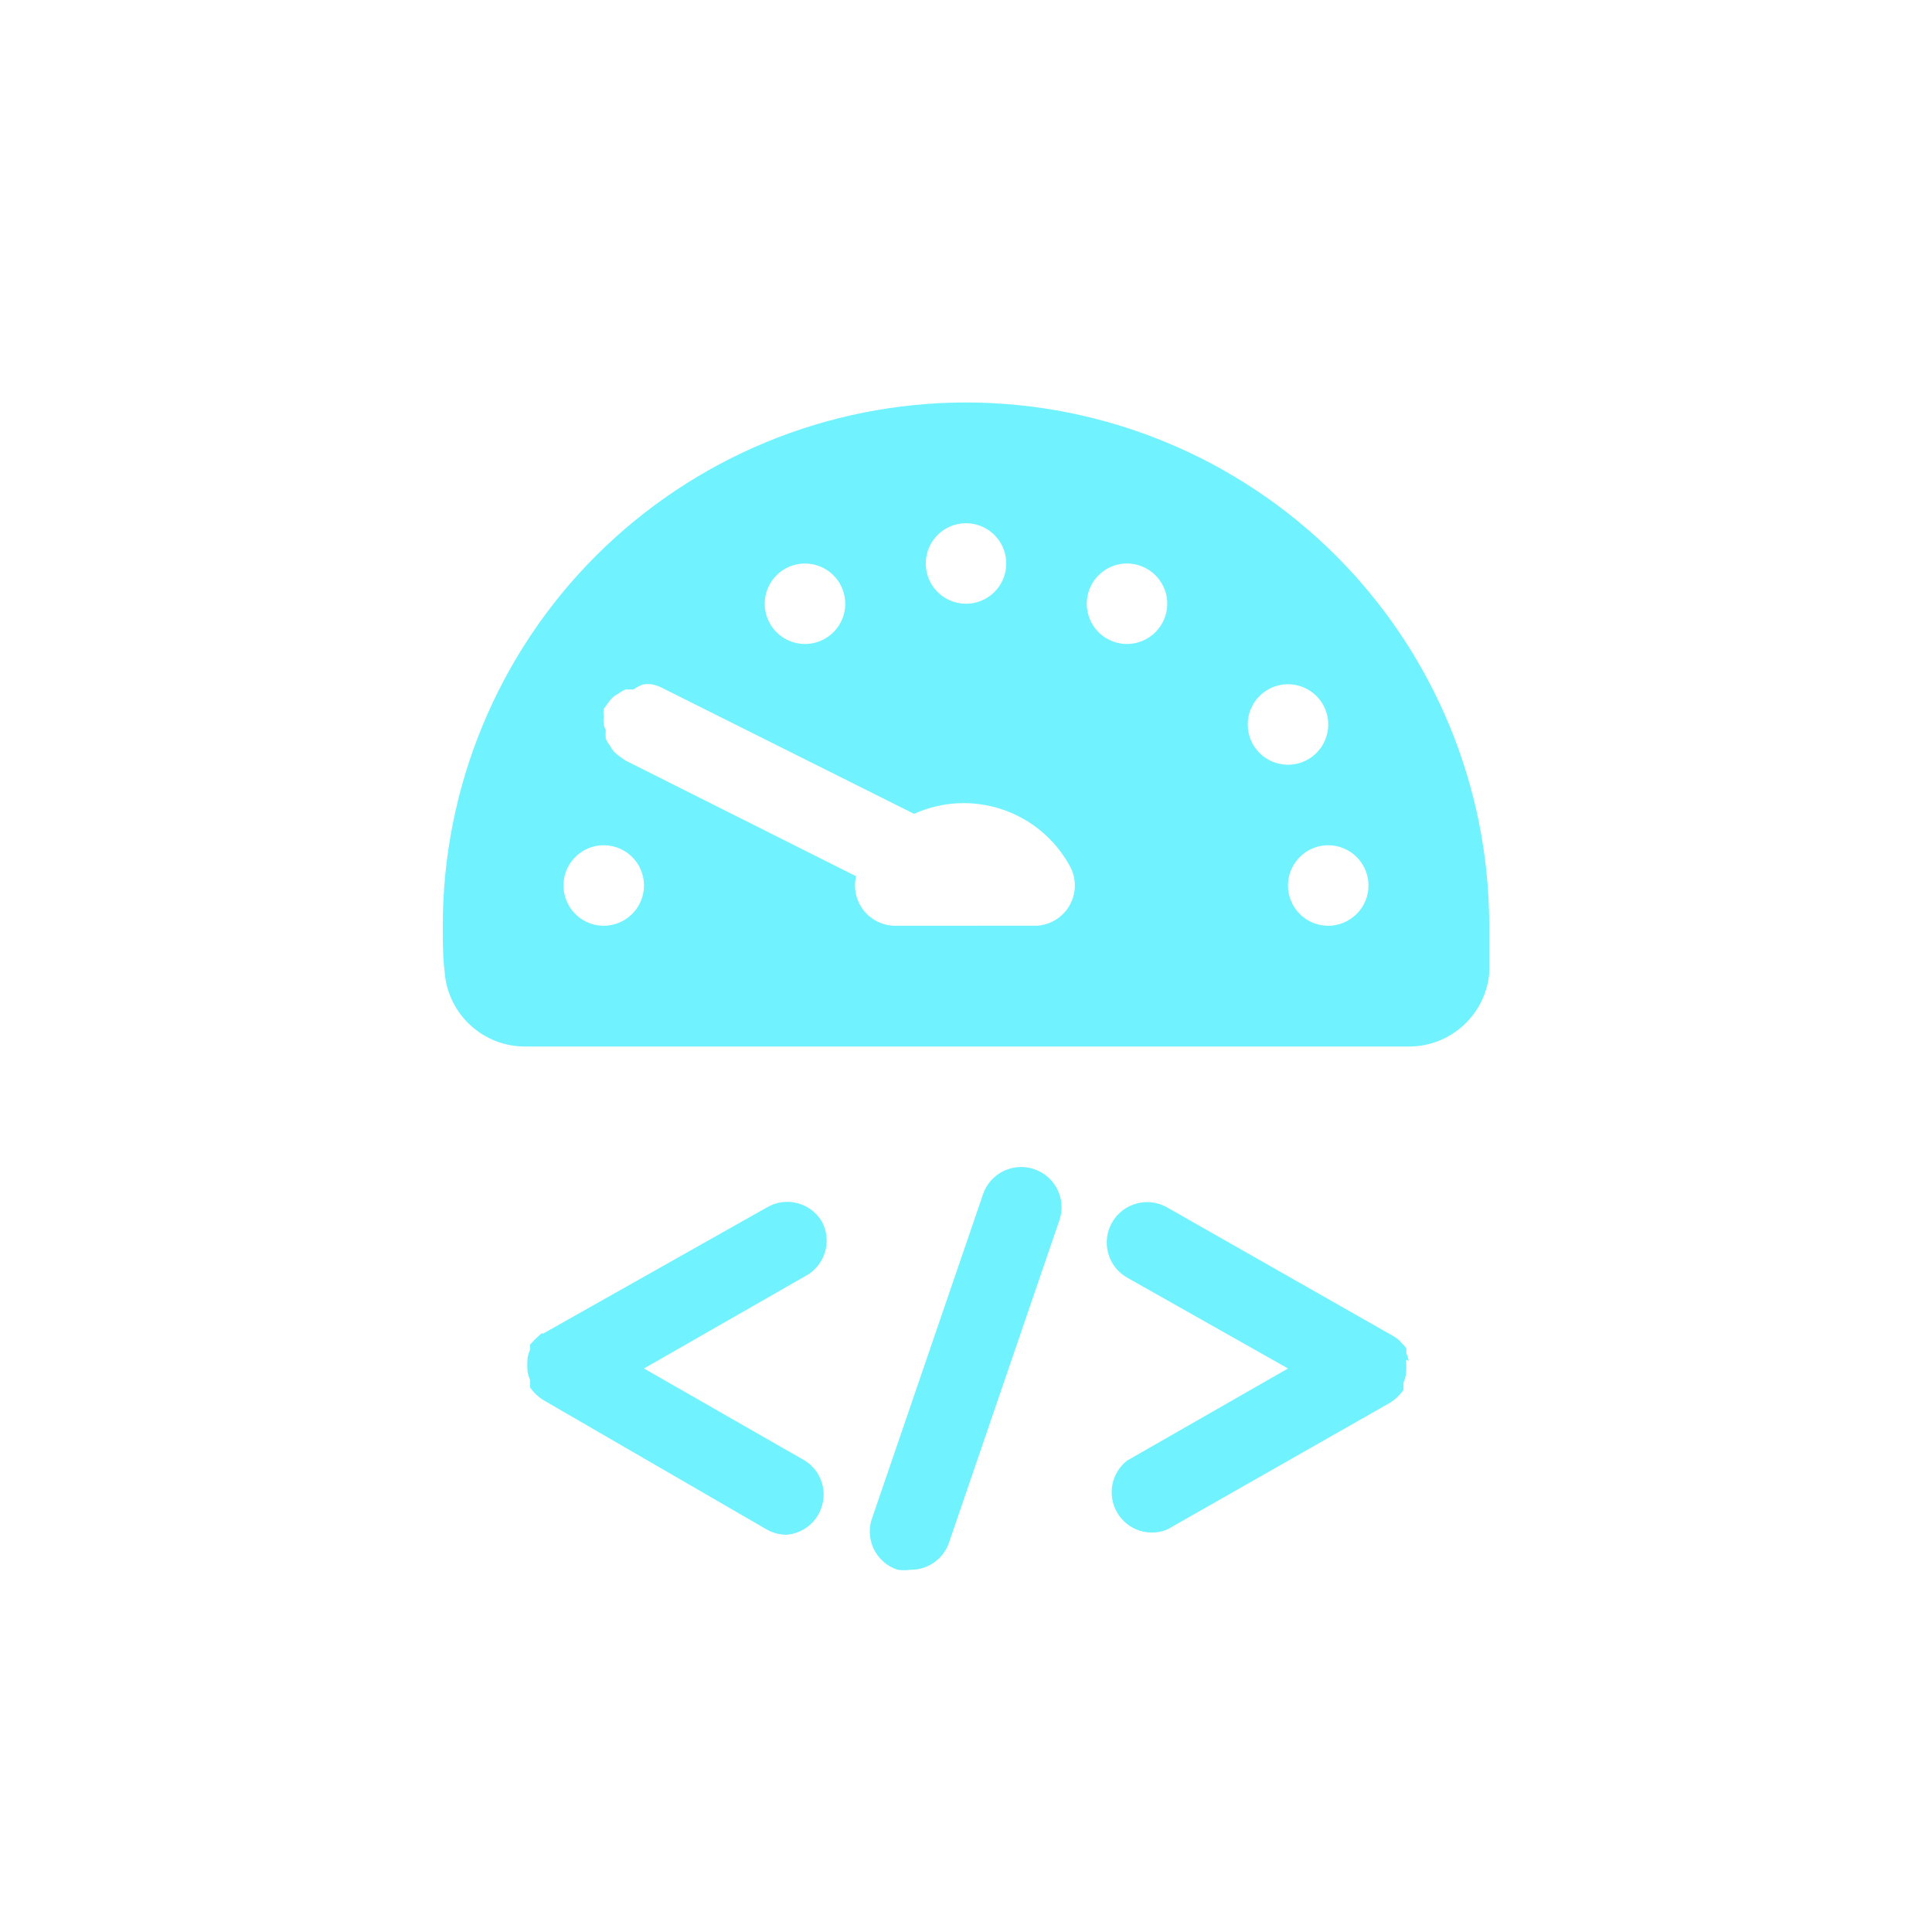 <svg width="40" height="40" viewBox="0 0 40 40" fill="none" xmlns="http://www.w3.org/2000/svg">
<path d="M21.417 24.208C21.206 24.134 20.973 24.149 20.773 24.247C20.573 24.346 20.42 24.52 20.35 24.733L18.067 31.4C17.981 31.614 17.989 31.853 18.087 32.063C18.184 32.27 18.364 32.428 18.583 32.5C18.675 32.513 18.767 32.513 18.858 32.5C19.217 32.502 19.536 32.274 19.65 31.933L21.933 25.266V25.267C22.083 24.831 21.852 24.358 21.417 24.208Z" fill="#70F2FF"/>
<path d="M29.167 28.175C29.155 28.12 29.137 28.067 29.117 28.017V27.917C29.083 27.869 29.044 27.824 29 27.783C28.966 27.745 28.927 27.713 28.883 27.683L24.167 25C23.766 24.77 23.255 24.908 23.025 25.308C22.795 25.71 22.933 26.221 23.333 26.45L26.667 28.333L23.334 30.241L23.333 30.242C23.006 30.499 22.92 30.958 23.13 31.317C23.339 31.677 23.783 31.825 24.167 31.667L28.792 29.035V29.033C28.873 28.982 28.947 28.916 29.008 28.842L29.058 28.775V28.725V28.625C29.079 28.574 29.097 28.52 29.108 28.467C29.119 28.361 29.119 28.255 29.108 28.15L29.167 28.175Z" fill="#70F2FF"/>
<path d="M17.017 25.292C16.781 24.895 16.27 24.765 15.875 25L11.25 27.608H11.208L11.091 27.715L10.974 27.84V27.94L10.975 27.942C10.953 27.992 10.936 28.045 10.925 28.1C10.914 28.204 10.914 28.311 10.925 28.417C10.936 28.47 10.953 28.523 10.975 28.575V28.675V28.725L11.025 28.792C11.088 28.865 11.16 28.931 11.242 28.983L15.875 31.667C16.002 31.739 16.145 31.776 16.292 31.775C16.647 31.744 16.944 31.489 17.028 31.142C17.114 30.795 16.969 30.433 16.667 30.242L13.333 28.333L16.666 26.425H16.667C16.864 26.322 17.013 26.144 17.078 25.931C17.144 25.719 17.122 25.487 17.017 25.292Z" fill="#70F2FF"/>
<path d="M20 8.333C17.127 8.333 14.372 9.475 12.339 11.506C10.308 13.537 9.167 16.294 9.167 19.167C9.167 19.5 9.167 19.825 9.209 20.15H9.208C9.286 21.011 10.009 21.67 10.875 21.667H29.167C30.031 21.67 30.756 21.011 30.833 20.15V19.167C30.833 16.294 29.692 13.537 27.661 11.506C25.628 9.475 22.873 8.333 20 8.333ZM20 10.833C20.337 10.833 20.641 11.036 20.77 11.348C20.898 11.659 20.828 12.017 20.589 12.256C20.352 12.494 19.992 12.566 19.681 12.436C19.37 12.308 19.167 12.003 19.167 11.667C19.167 11.206 19.539 10.833 20 10.833ZM16.667 11.667C17.003 11.667 17.308 11.87 17.436 12.181C17.566 12.492 17.494 12.851 17.256 13.089C17.017 13.328 16.659 13.398 16.348 13.27C16.036 13.141 15.833 12.838 15.833 12.5C15.833 12.039 16.206 11.667 16.667 11.667ZM12.5 19.167C12.162 19.167 11.859 18.964 11.73 18.651C11.601 18.341 11.672 17.983 11.911 17.744C12.148 17.506 12.508 17.434 12.819 17.564C13.13 17.692 13.333 17.997 13.333 18.333C13.333 18.555 13.245 18.766 13.089 18.922C12.933 19.078 12.72 19.167 12.5 19.167ZM21.442 19.166L18.558 19.167C18.3 19.173 18.053 19.059 17.889 18.859C17.726 18.658 17.665 18.394 17.725 18.142L12.942 15.742L12.85 15.675C12.798 15.641 12.751 15.601 12.708 15.558C12.676 15.52 12.648 15.478 12.625 15.433C12.59 15.391 12.562 15.342 12.542 15.292C12.537 15.233 12.537 15.175 12.542 15.117C12.523 15.08 12.509 15.041 12.5 15C12.492 14.945 12.492 14.889 12.5 14.833C12.492 14.781 12.492 14.728 12.5 14.675C12.5 14.675 12.55 14.617 12.567 14.583C12.601 14.533 12.64 14.484 12.683 14.442C12.722 14.409 12.764 14.381 12.808 14.358C12.851 14.325 12.9 14.297 12.95 14.275H13.117C13.181 14.226 13.254 14.189 13.333 14.167C13.386 14.162 13.439 14.162 13.492 14.167C13.548 14.178 13.604 14.195 13.658 14.217L18.925 16.85C20.111 16.314 21.511 16.778 22.142 17.917C22.289 18.172 22.29 18.484 22.147 18.741C22.003 18.997 21.736 19.159 21.442 19.167L21.442 19.166ZM23.333 13.333C22.997 13.333 22.692 13.13 22.564 12.819C22.434 12.508 22.506 12.148 22.744 11.911C22.983 11.672 23.34 11.601 23.651 11.73C23.964 11.859 24.167 12.162 24.167 12.5C24.167 12.72 24.078 12.933 23.922 13.089C23.765 13.245 23.554 13.333 23.333 13.333ZM25.833 15C25.833 14.662 26.036 14.359 26.348 14.23C26.659 14.101 27.017 14.172 27.256 14.411C27.494 14.648 27.565 15.008 27.436 15.319C27.308 15.63 27.003 15.833 26.667 15.833C26.206 15.833 25.833 15.461 25.833 15ZM27.5 19.167C27.162 19.167 26.859 18.964 26.729 18.651C26.601 18.341 26.672 17.983 26.911 17.744C27.148 17.506 27.508 17.434 27.819 17.564C28.129 17.692 28.333 17.997 28.333 18.333C28.333 18.555 28.245 18.766 28.089 18.922C27.933 19.078 27.72 19.167 27.5 19.167Z" fill="#70F2FF"/>
</svg>
